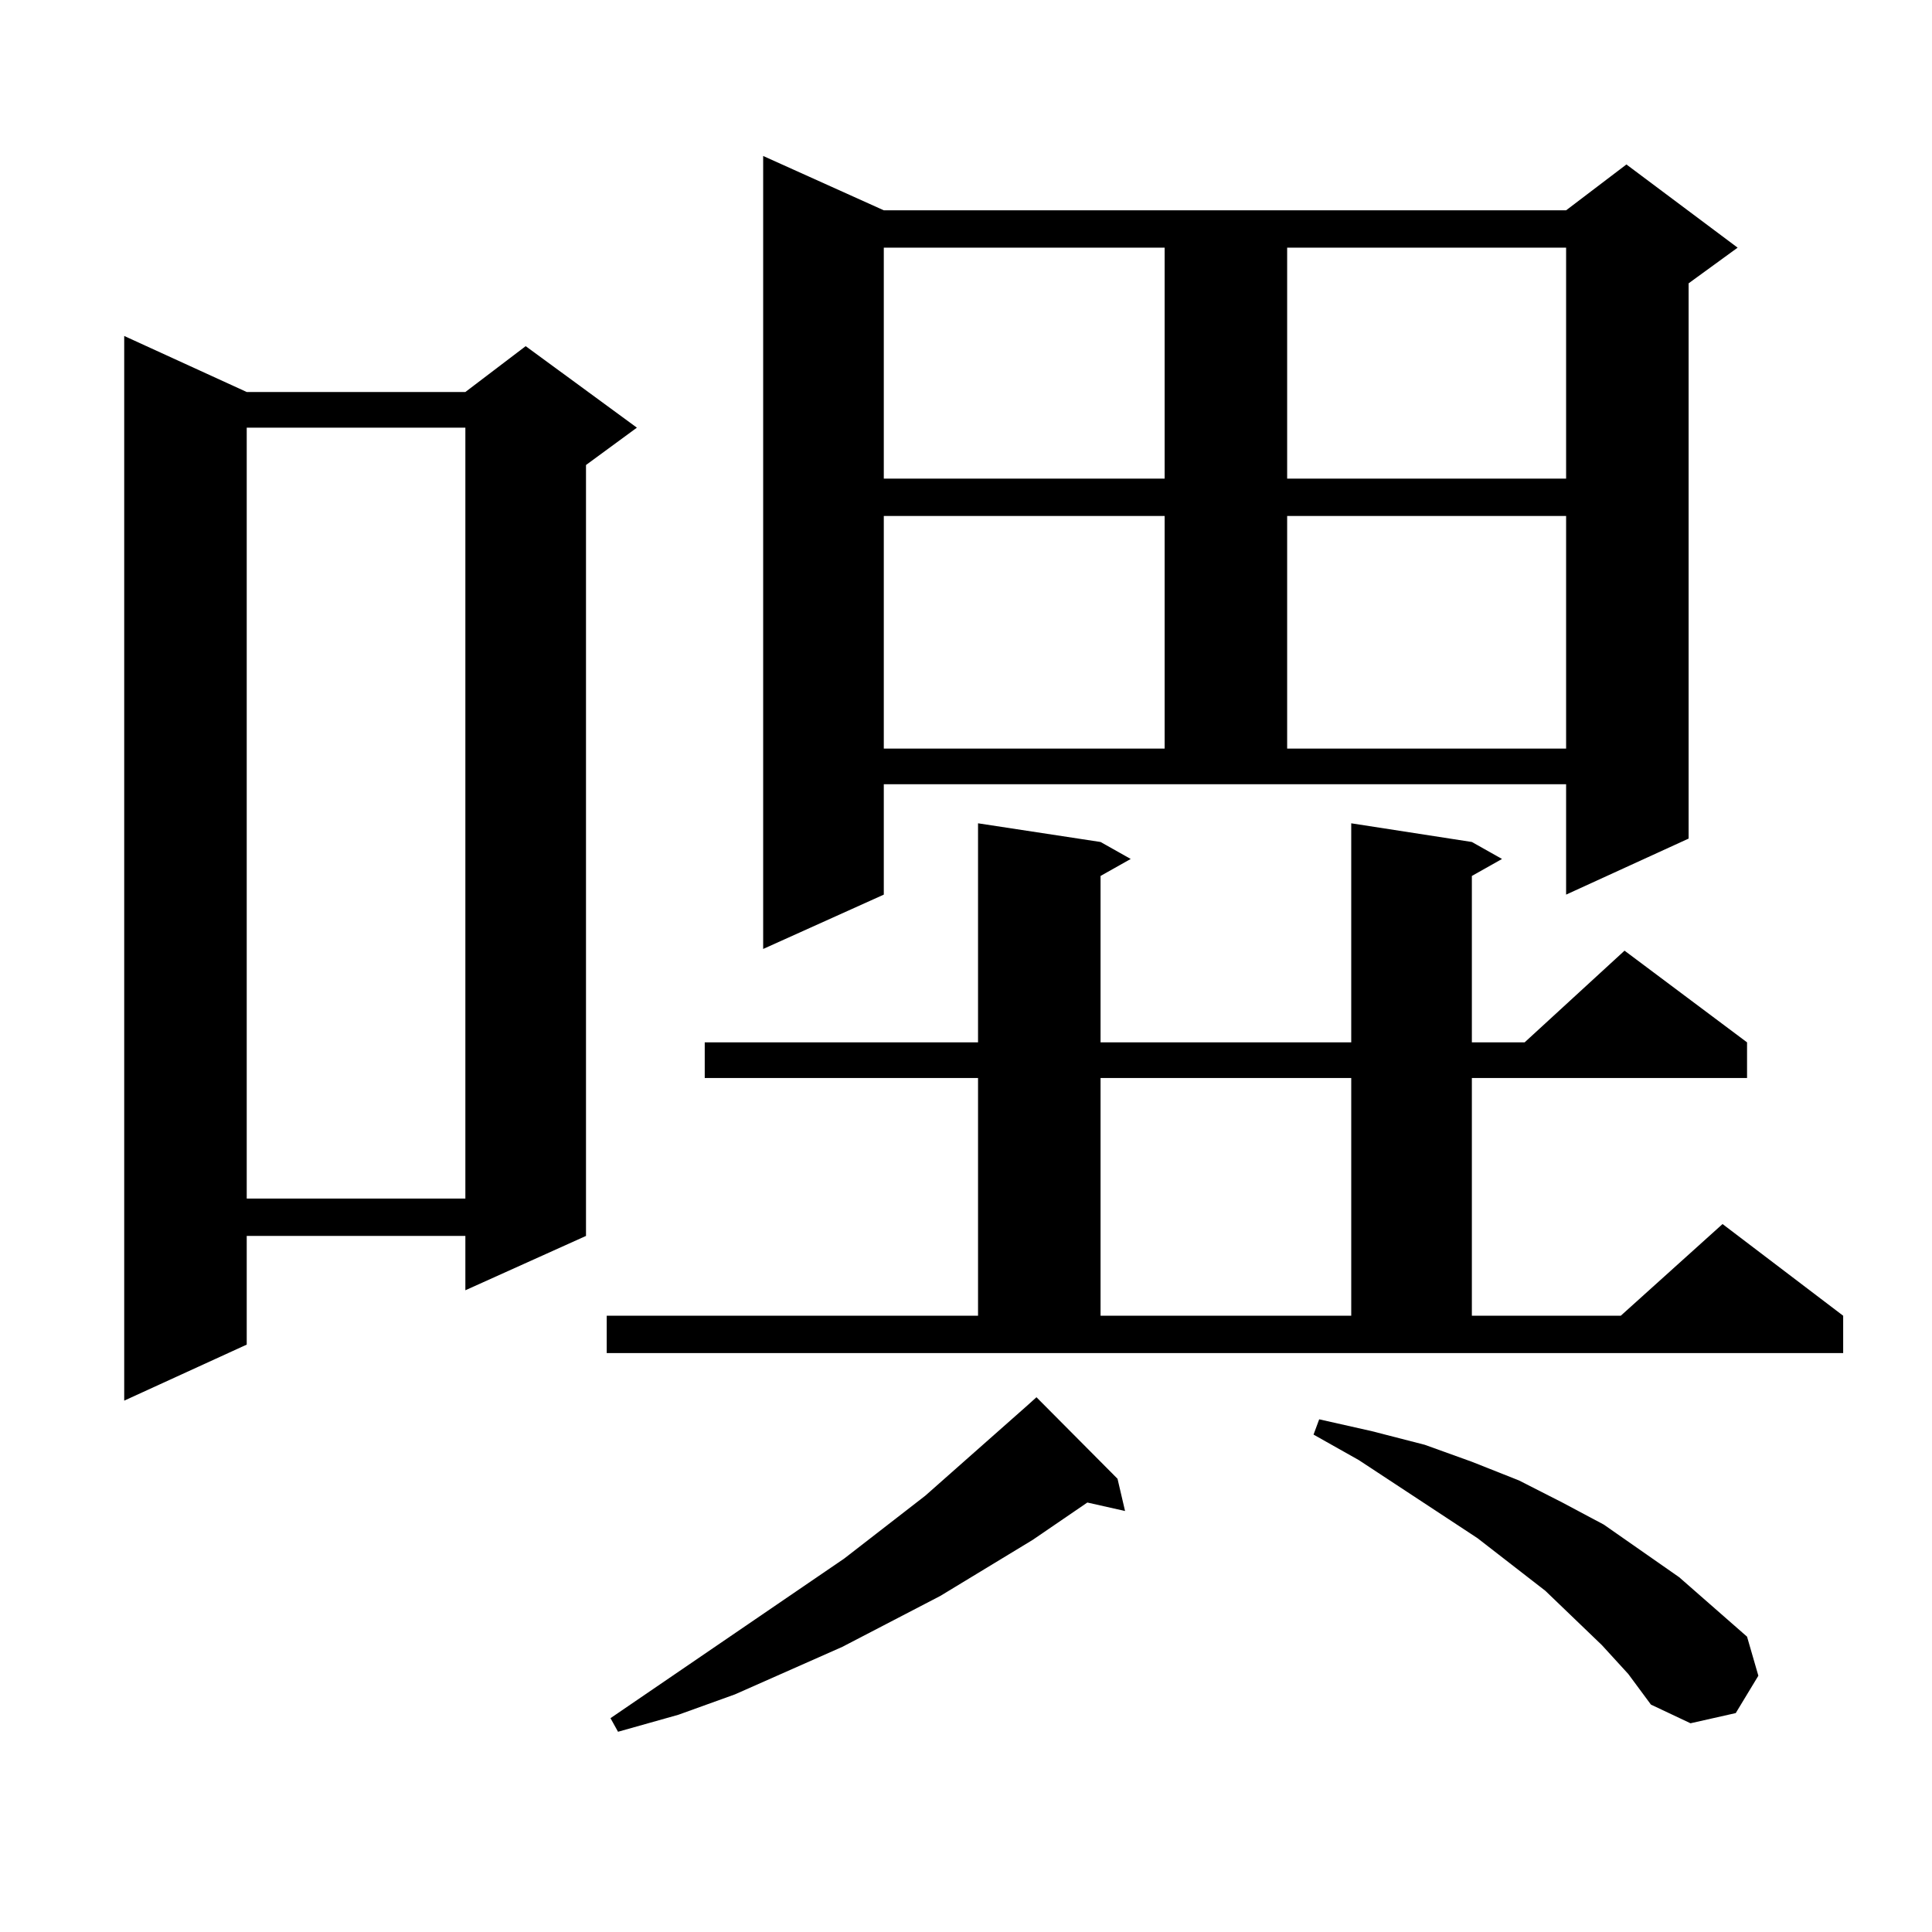 <?xml version="1.0" encoding="utf-8"?>
<!-- Generator: Adobe Illustrator 16.0.0, SVG Export Plug-In . SVG Version: 6.00 Build 0)  -->
<!DOCTYPE svg PUBLIC "-//W3C//DTD SVG 1.1//EN" "http://www.w3.org/Graphics/SVG/1.1/DTD/svg11.dtd">
<svg version="1.1" id="图层_1" xmlns="http://www.w3.org/2000/svg" xmlns:xlink="http://www.w3.org/1999/xlink" x="0px" y="0px"
	 width="1000px" height="1000px" viewBox="0 0 1000 1000" enable-background="new 0 0 1000 1000" xml:space="preserve">
<path d="M127.704,202.898h113.168l31.219-23.73l57.56,42.188l-26.341,19.336v399.023l-62.438,28.125v-28.125H127.704v56.25
	l-63.413,29.004V173.895L127.704,202.898z M127.704,221.355v399.023h113.168V221.355H127.704z M314.041,681.023h192.19V557.977
	h-141.46V539.52h141.46V426.141l63.413,9.668l15.609,8.789l-15.609,8.789v86.133h129.753V426.141l62.438,9.668l15.609,8.789
	l-15.609,8.789v86.133h27.316l51.706-47.461l63.413,47.461v18.457H761.835v123.047h77.071l52.682-47.461l62.438,47.461v19.336
	H314.041V681.023z M578.425,765.398l3.902,16.699l-19.512-4.395l-28.292,19.336l-47.804,29.004l-50.73,26.367l-55.608,24.609
	l-29.268,10.547l-31.219,8.789l-3.902-7.031l120.973-82.617l41.95-32.52l52.682-46.582l4.878-4.395L578.425,765.398z
	 M457.452,463.055l-62.438,28.125V80.73l62.438,28.125h353.162l31.219-23.73l57.56,43.066l-25.365,18.457v287.402l-63.413,29.004
	v-57.129H457.452V463.055z M457.452,128.191v119.531h145.362V128.191H457.452z M457.452,267.059v120.41h145.362v-120.41H457.452z
	 M569.645,557.977v123.047h129.753V557.977H569.645z M666.228,128.191v119.531h144.387V128.191H666.228z M666.228,267.059v120.41
	h144.387v-120.41H666.228z M829.15,851.531l-29.268-28.125l-35.121-27.246L703.3,755.73l-23.414-13.184l2.927-7.91l27.316,6.152
	l27.316,7.031l24.39,8.789l24.39,9.668l22.438,11.426l21.463,11.426l39.023,27.246l35.121,30.762l5.854,20.215l-11.707,19.336
	l-23.414,5.273l-20.487-9.668l-11.707-15.82L829.15,851.531z"/>
</svg>
